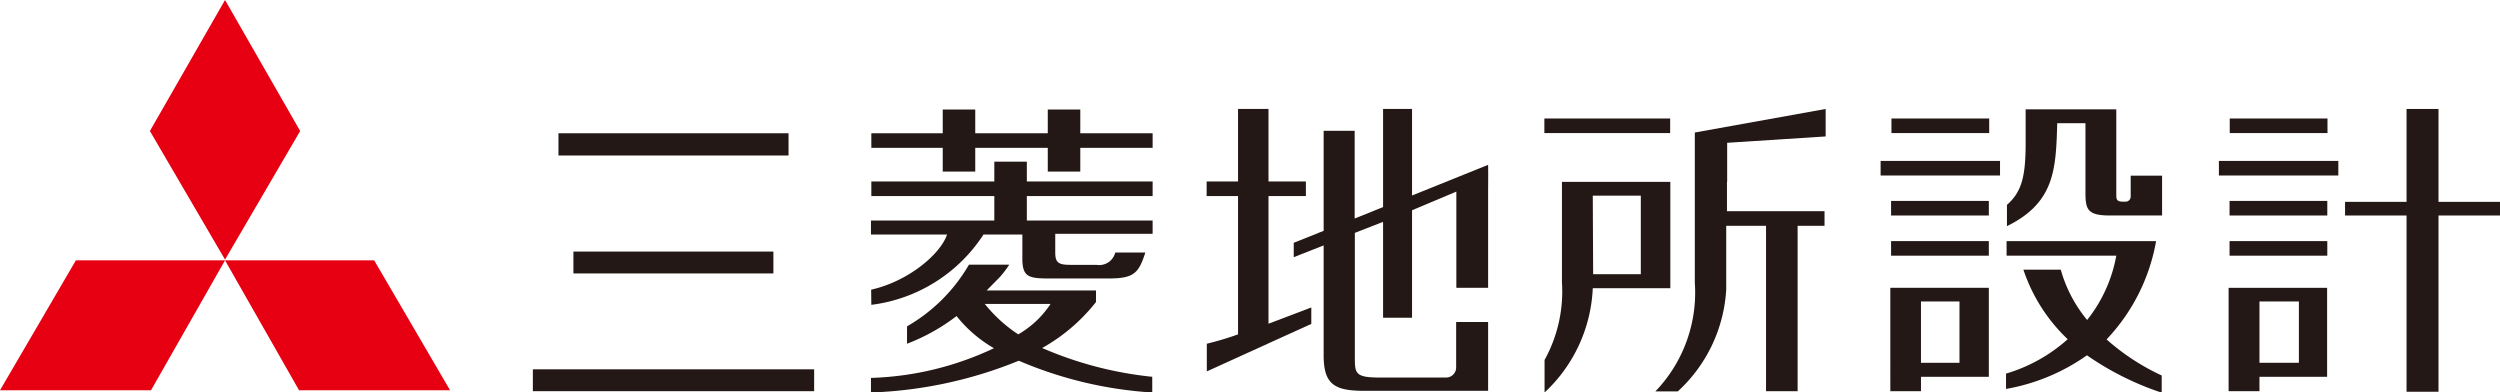 <svg xmlns="http://www.w3.org/2000/svg" width="133.76" height="21" viewBox="0 0 133.76 21"><defs><style>.cls-1{fill:#e60012;}.cls-2{fill:#231815;}</style></defs><g id="レイヤー_2" data-name="レイヤー 2"><g id="レイヤー_1-2" data-name="レイヤー 1"><g id="レイヤー_2-2" data-name="レイヤー 2"><g id="logo"><polygon class="cls-1" points="0 20.88 8.08 20.88 12.04 13.93 4.06 13.93 0 20.88"/><polygon class="cls-1" points="20.02 13.93 12.04 13.93 16 20.88 24.08 20.88 20.02 13.93"/><polygon class="cls-1" points="12.04 0 8.02 7.01 12.04 13.89 16.06 7.01 12.04 0"/><rect class="cls-2" x="100.62" y="8.61" width="6.39" height="0.78"/><rect class="cls-2" x="101.18" y="10.75" width="5.23" height="0.78"/><rect class="cls-2" x="101.18" y="12.9" width="5.23" height="0.78"/><rect class="cls-2" x="101.2" y="6.34" width="5.23" height="0.78"/><path class="cls-2" d="M106.41,15.4v4.76h-3.63v.77h-1.64V15.4Zm-3.63.73v3.28h2.06V16.13Z"/><path class="cls-2" d="M112.71,18.16a10.21,10.21,0,0,0,2.65-5.26h-8v.78h5.87a7.71,7.71,0,0,1-1.56,3.44,7.31,7.31,0,0,1-1.41-2.69h-2a9.09,9.09,0,0,0,2.37,3.72,8.61,8.61,0,0,1-3.3,1.84v.82a10.68,10.68,0,0,0,4.33-1.8,15.55,15.55,0,0,0,4,2v-.92A12.09,12.09,0,0,1,112.71,18.16Z"/><path class="cls-2" d="M110.07,6.59h1.51v3.7c0,.91.1,1.24,1.31,1.24h2.79V9.4H114v1.12a.27.27,0,0,1-.27.27h-.14c-.36,0-.36-.14-.36-.41V5.85h-4.85V7.64c0,1.78-.2,2.62-1,3.32V12.1C109.94,10.84,110,9.06,110.07,6.59Z"/><rect class="cls-2" x="28.51" y="19.76" width="15.05" height="1.17"/><rect class="cls-2" x="29.88" y="7.13" width="12.31" height="1.19"/><rect class="cls-2" x="30.68" y="13.46" width="10.7" height="1.17"/><path class="cls-2" d="M67.87,10.49h2V9.71h-2V6.28h0V5.83H66.24V7h0V9.71H64.56v.78h1.68v7.4a16,16,0,0,1-1.67.5v1.48l5.59-2.54v-.88l-2.29.87Z"/><path class="cls-2" d="M79.62,8.82l-4.07,1.64V6.23h0v-.4H74v5.25l-1.52.61V9.11h0V7H70.82V9.11h0v3.24l-1.6.64v.77l1.6-.63V19c0,1.54.55,1.91,2.15,1.91l6.65,0V17.23H77.91v2.43a.54.54,0,0,1-.54.54H73.82c-1.33,0-1.33-.23-1.33-1.11V12.46L74,11.87V17h1.55V11.25l2.37-1V15.4h1.7V11.86c0-.43,0-.89,0-1.4S79.63,9.41,79.62,8.82Z"/><rect class="cls-2" x="118.72" y="8.61" width="6.39" height="0.78"/><rect class="cls-2" x="119.29" y="10.75" width="5.23" height="0.78"/><rect class="cls-2" x="119.29" y="12.9" width="5.23" height="0.78"/><rect class="cls-2" x="119.3" y="6.34" width="5.23" height="0.78"/><path class="cls-2" d="M124.51,15.4v4.76h-3.62v.77h-1.65V15.4Zm-3.62.73v3.28H123V16.13Z"/><polygon class="cls-2" points="133.76 10.8 130.47 10.8 130.47 5.83 128.76 5.83 128.76 10.8 125.47 10.8 125.47 11.53 128.76 11.53 128.76 20.96 130.47 20.96 130.47 11.53 133.76 11.53 133.76 10.8"/><rect class="cls-2" x="82.63" y="6.34" width="6.73" height="0.78"/><path class="cls-2" d="M85.22,15.42h4.15V9.73h-5.8v5.38a7.56,7.56,0,0,1-.93,4.15V21A8.09,8.09,0,0,0,85.22,15.42Zm0-4.95h2.57v4.2H85.24Z"/><path class="cls-2" d="M92.41,9.73V7.64l5.27-.34V5.83l-7,1.26v8.05a7.62,7.62,0,0,1-2.11,5.8h1.2a8,8,0,0,0,2.59-5.46v-3.4h2.13v8.85h1.69V12.08h1.44V11.3H92.4V9.73Z"/><polygon class="cls-2" points="61.67 7.13 57.8 7.13 57.8 5.86 56.06 5.86 56.06 7.13 52.18 7.13 52.18 5.86 50.44 5.86 50.44 7.13 46.62 7.13 46.62 7.91 50.44 7.91 50.44 9.18 52.18 9.18 52.18 7.91 56.06 7.91 56.06 9.18 57.8 9.18 57.8 7.91 61.67 7.91 61.67 7.13"/><path class="cls-2" d="M55.76,18.62a9.68,9.68,0,0,0,2.88-2.46v-.62H52.79l.71-.72a5.45,5.45,0,0,0,.5-.66H51.84a.41.41,0,0,1-.05.09,9,9,0,0,1-3.26,3.21v.93a10.46,10.46,0,0,0,2.65-1.48,7,7,0,0,0,2,1.72,16.51,16.51,0,0,1-6.58,1.59V21a23,23,0,0,0,7.91-1.7A21.45,21.45,0,0,0,61.65,21v-.84A19.84,19.84,0,0,1,55.76,18.62Zm-1.28-.73a7.71,7.71,0,0,1-1.79-1.63h3.52A5.14,5.14,0,0,1,54.48,17.89Z"/><path class="cls-2" d="M46.62,16.31a8.39,8.39,0,0,0,6-3.76h2.08v1.29c0,1.06.41,1.06,1.65,1.06h2.93c1.36,0,1.64-.25,2-1.39H59.67a.88.88,0,0,1-1,.66H57.28c-.63,0-.82-.1-.82-.66v-1h5.21V11.8H54.94V10.49h6.73V9.71H54.94V8.65H53.2V9.71H46.62v.78H53.2V11.8H46.6v.75h4.07c-.33,1-2,2.48-4.06,2.95Z"/></g></g></g></g></svg>